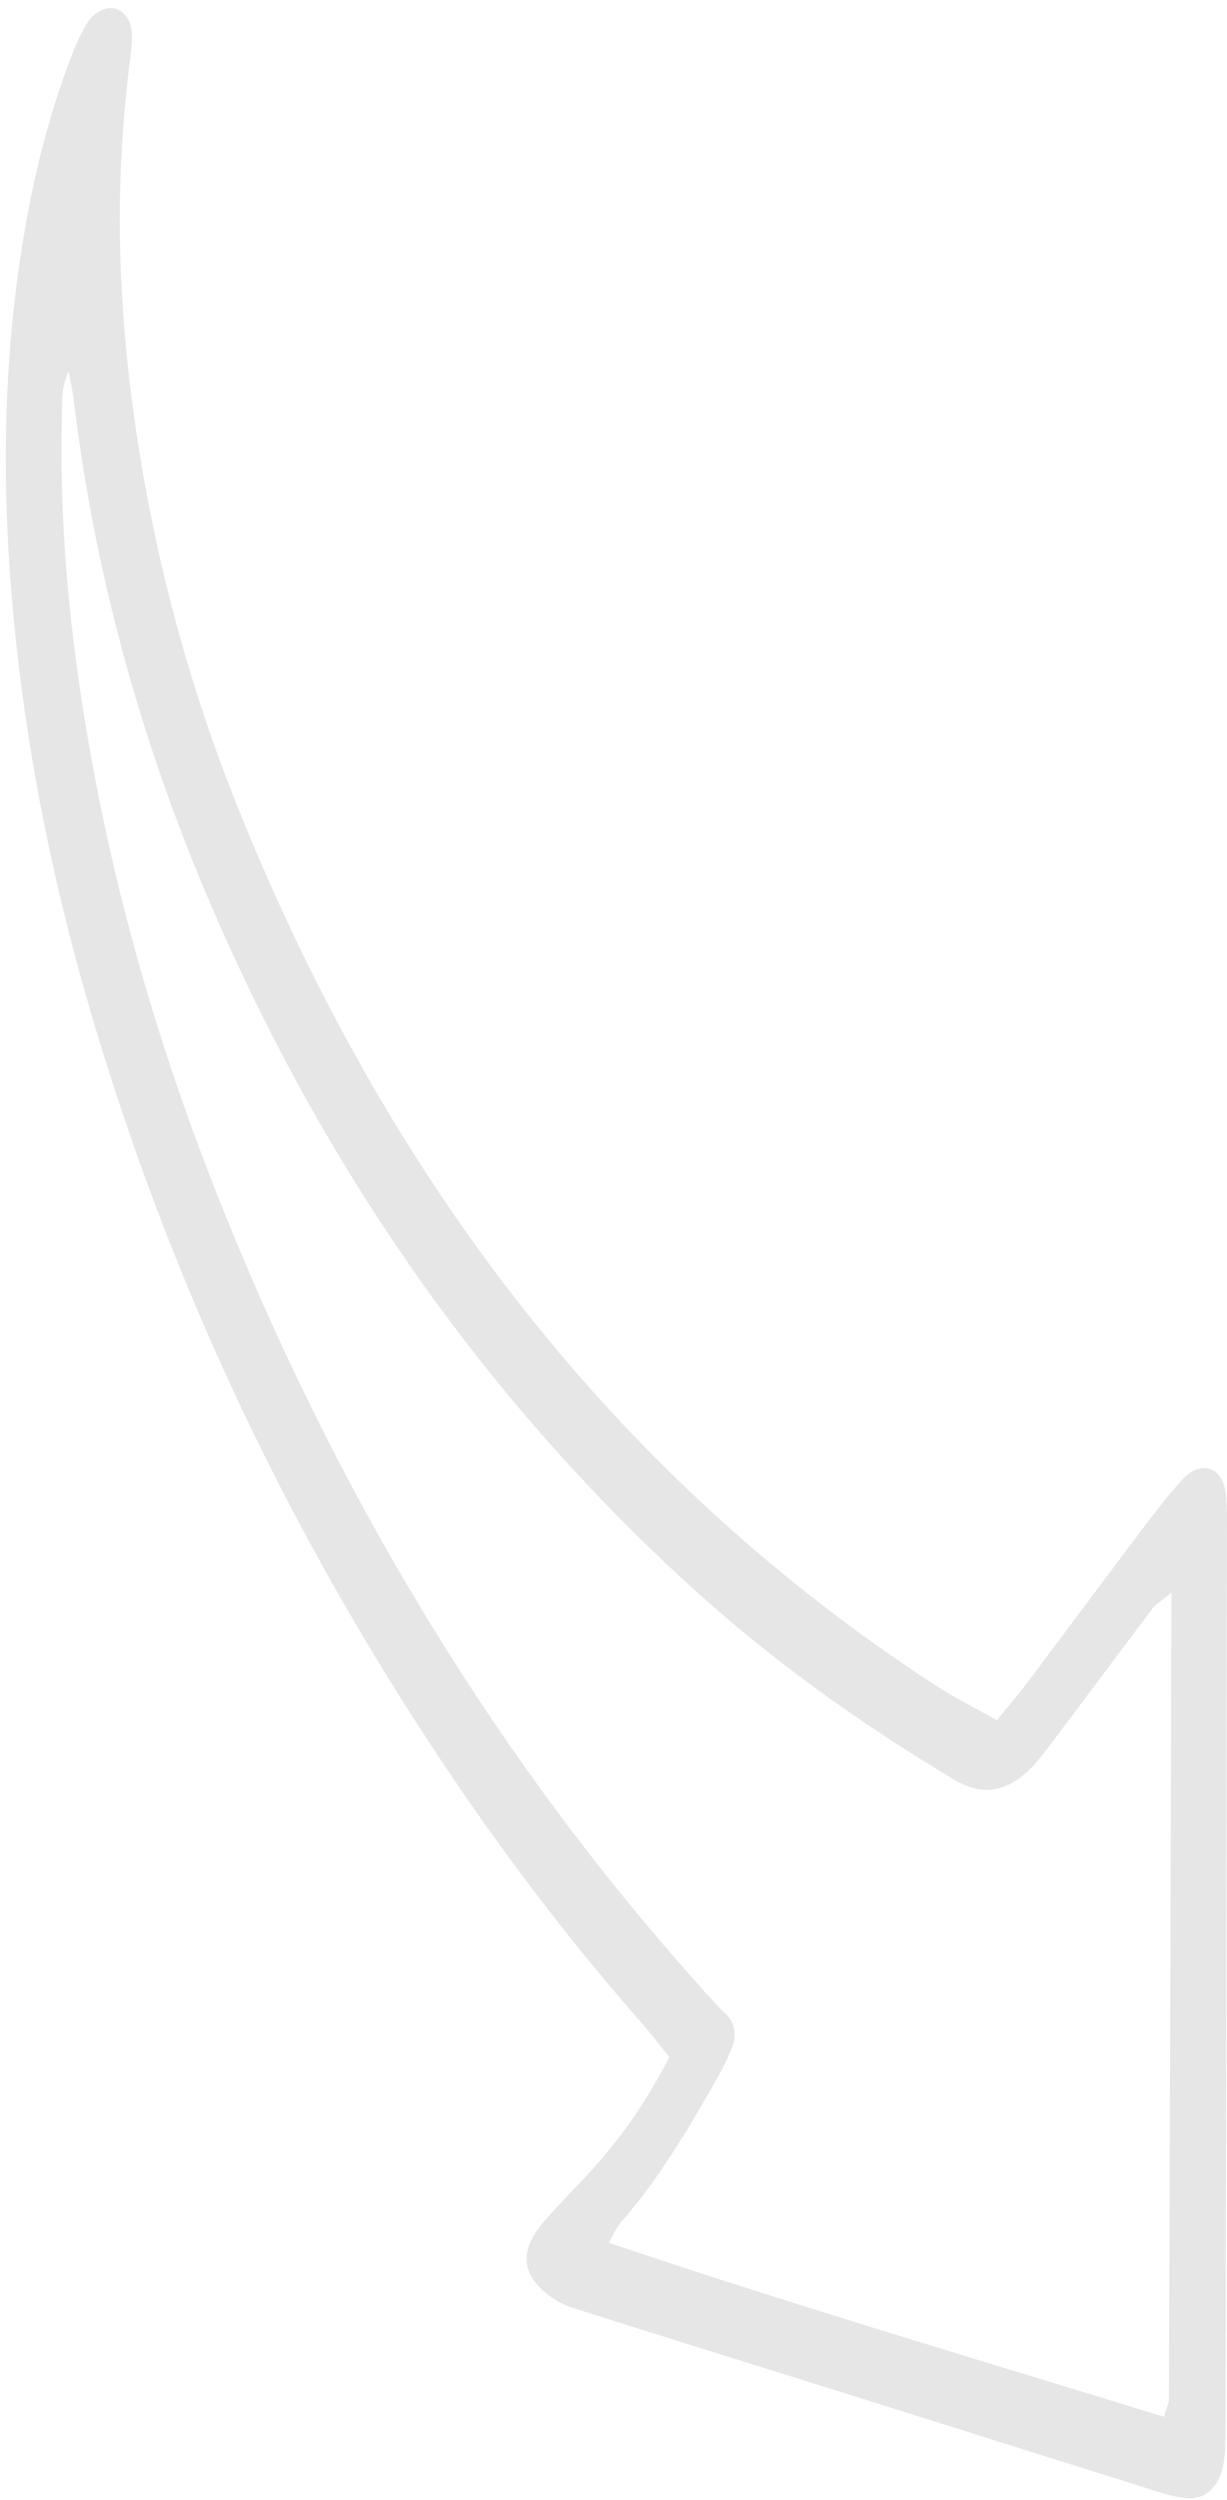 <?xml version="1.0" encoding="UTF-8"?> <svg xmlns="http://www.w3.org/2000/svg" width="81" height="165" viewBox="0 0 81 165" fill="none"><path d="M4.53 24.52C4.667 25.264 4.787 25.762 4.85 26.282C6.334 38.585 9.605 49.787 14.134 60.214C21.835 77.96 32.332 92.499 45.175 104.331C50.719 109.44 56.712 113.721 63.007 117.475C64.393 118.298 65.767 118.461 67.297 117.369C67.94 116.908 68.531 116.215 69.058 115.524C71.406 112.433 73.713 109.302 76.057 106.206C76.335 105.838 76.74 105.613 77.335 105.117C77.282 123.102 77.231 140.725 77.166 158.348C77.165 158.649 76.988 158.985 76.828 159.518C64.612 155.754 52.398 152.158 40.184 148.032C40.527 147.446 40.704 147.014 40.969 146.711C43.443 143.899 45.402 140.581 47.316 137.229C47.706 136.541 48.066 135.813 48.348 135.07C48.606 134.383 48.508 133.717 48.161 133.226C47.948 132.926 47.658 132.713 47.412 132.444C33.832 117.618 22.835 100.066 14.624 79.579C10.225 68.594 6.871 56.952 5.119 44.346C4.35 38.818 3.943 33.173 4.091 27.356C4.115 26.518 4.01 25.644 4.53 24.52ZM44.188 135.78C42.739 138.584 41.117 140.963 39.214 143.065C38.121 144.274 36.975 145.404 35.903 146.643C34.444 148.334 34.383 149.808 35.75 151.1C36.322 151.644 37.017 152.07 37.736 152.305C43.819 154.245 49.922 156.128 56.014 158.041C62.433 160.057 68.851 162.088 75.275 164.098C76.263 164.409 77.245 164.771 78.276 164.894C79.716 165.072 80.71 163.902 80.852 161.998C80.919 161.106 80.908 160.218 80.912 159.328C80.944 140.028 80.972 120.734 80.995 101.436C80.996 100.445 81.034 99.421 80.902 98.477C80.664 96.765 79.225 96.363 78.033 97.679C77.091 98.722 76.207 99.868 75.339 101.019C72.798 104.384 70.284 107.782 67.75 111.153C67.162 111.934 66.525 112.66 65.808 113.542C64.368 112.728 62.977 112.041 61.671 111.188C41.445 98.001 25.954 78.867 15.671 53.224C12.461 45.217 10.132 36.651 8.847 27.465C7.803 19.992 7.537 12.324 8.536 4.36C8.622 3.683 8.722 2.997 8.71 2.341C8.693 1.531 8.38 0.918 7.785 0.637C7.206 0.358 6.306 0.675 5.801 1.461C5.381 2.112 5.041 2.858 4.757 3.597C2.914 8.368 1.836 13.284 1.163 18.271C0.217 25.304 0.202 32.164 0.739 38.917C1.609 49.838 3.847 60.059 6.913 69.85C12.457 87.542 20.314 103.179 29.866 117.307C33.72 123.008 37.844 128.381 42.252 133.407C42.904 134.145 43.516 134.951 44.188 135.78Z" fill="#E6E6E6"></path></svg> 